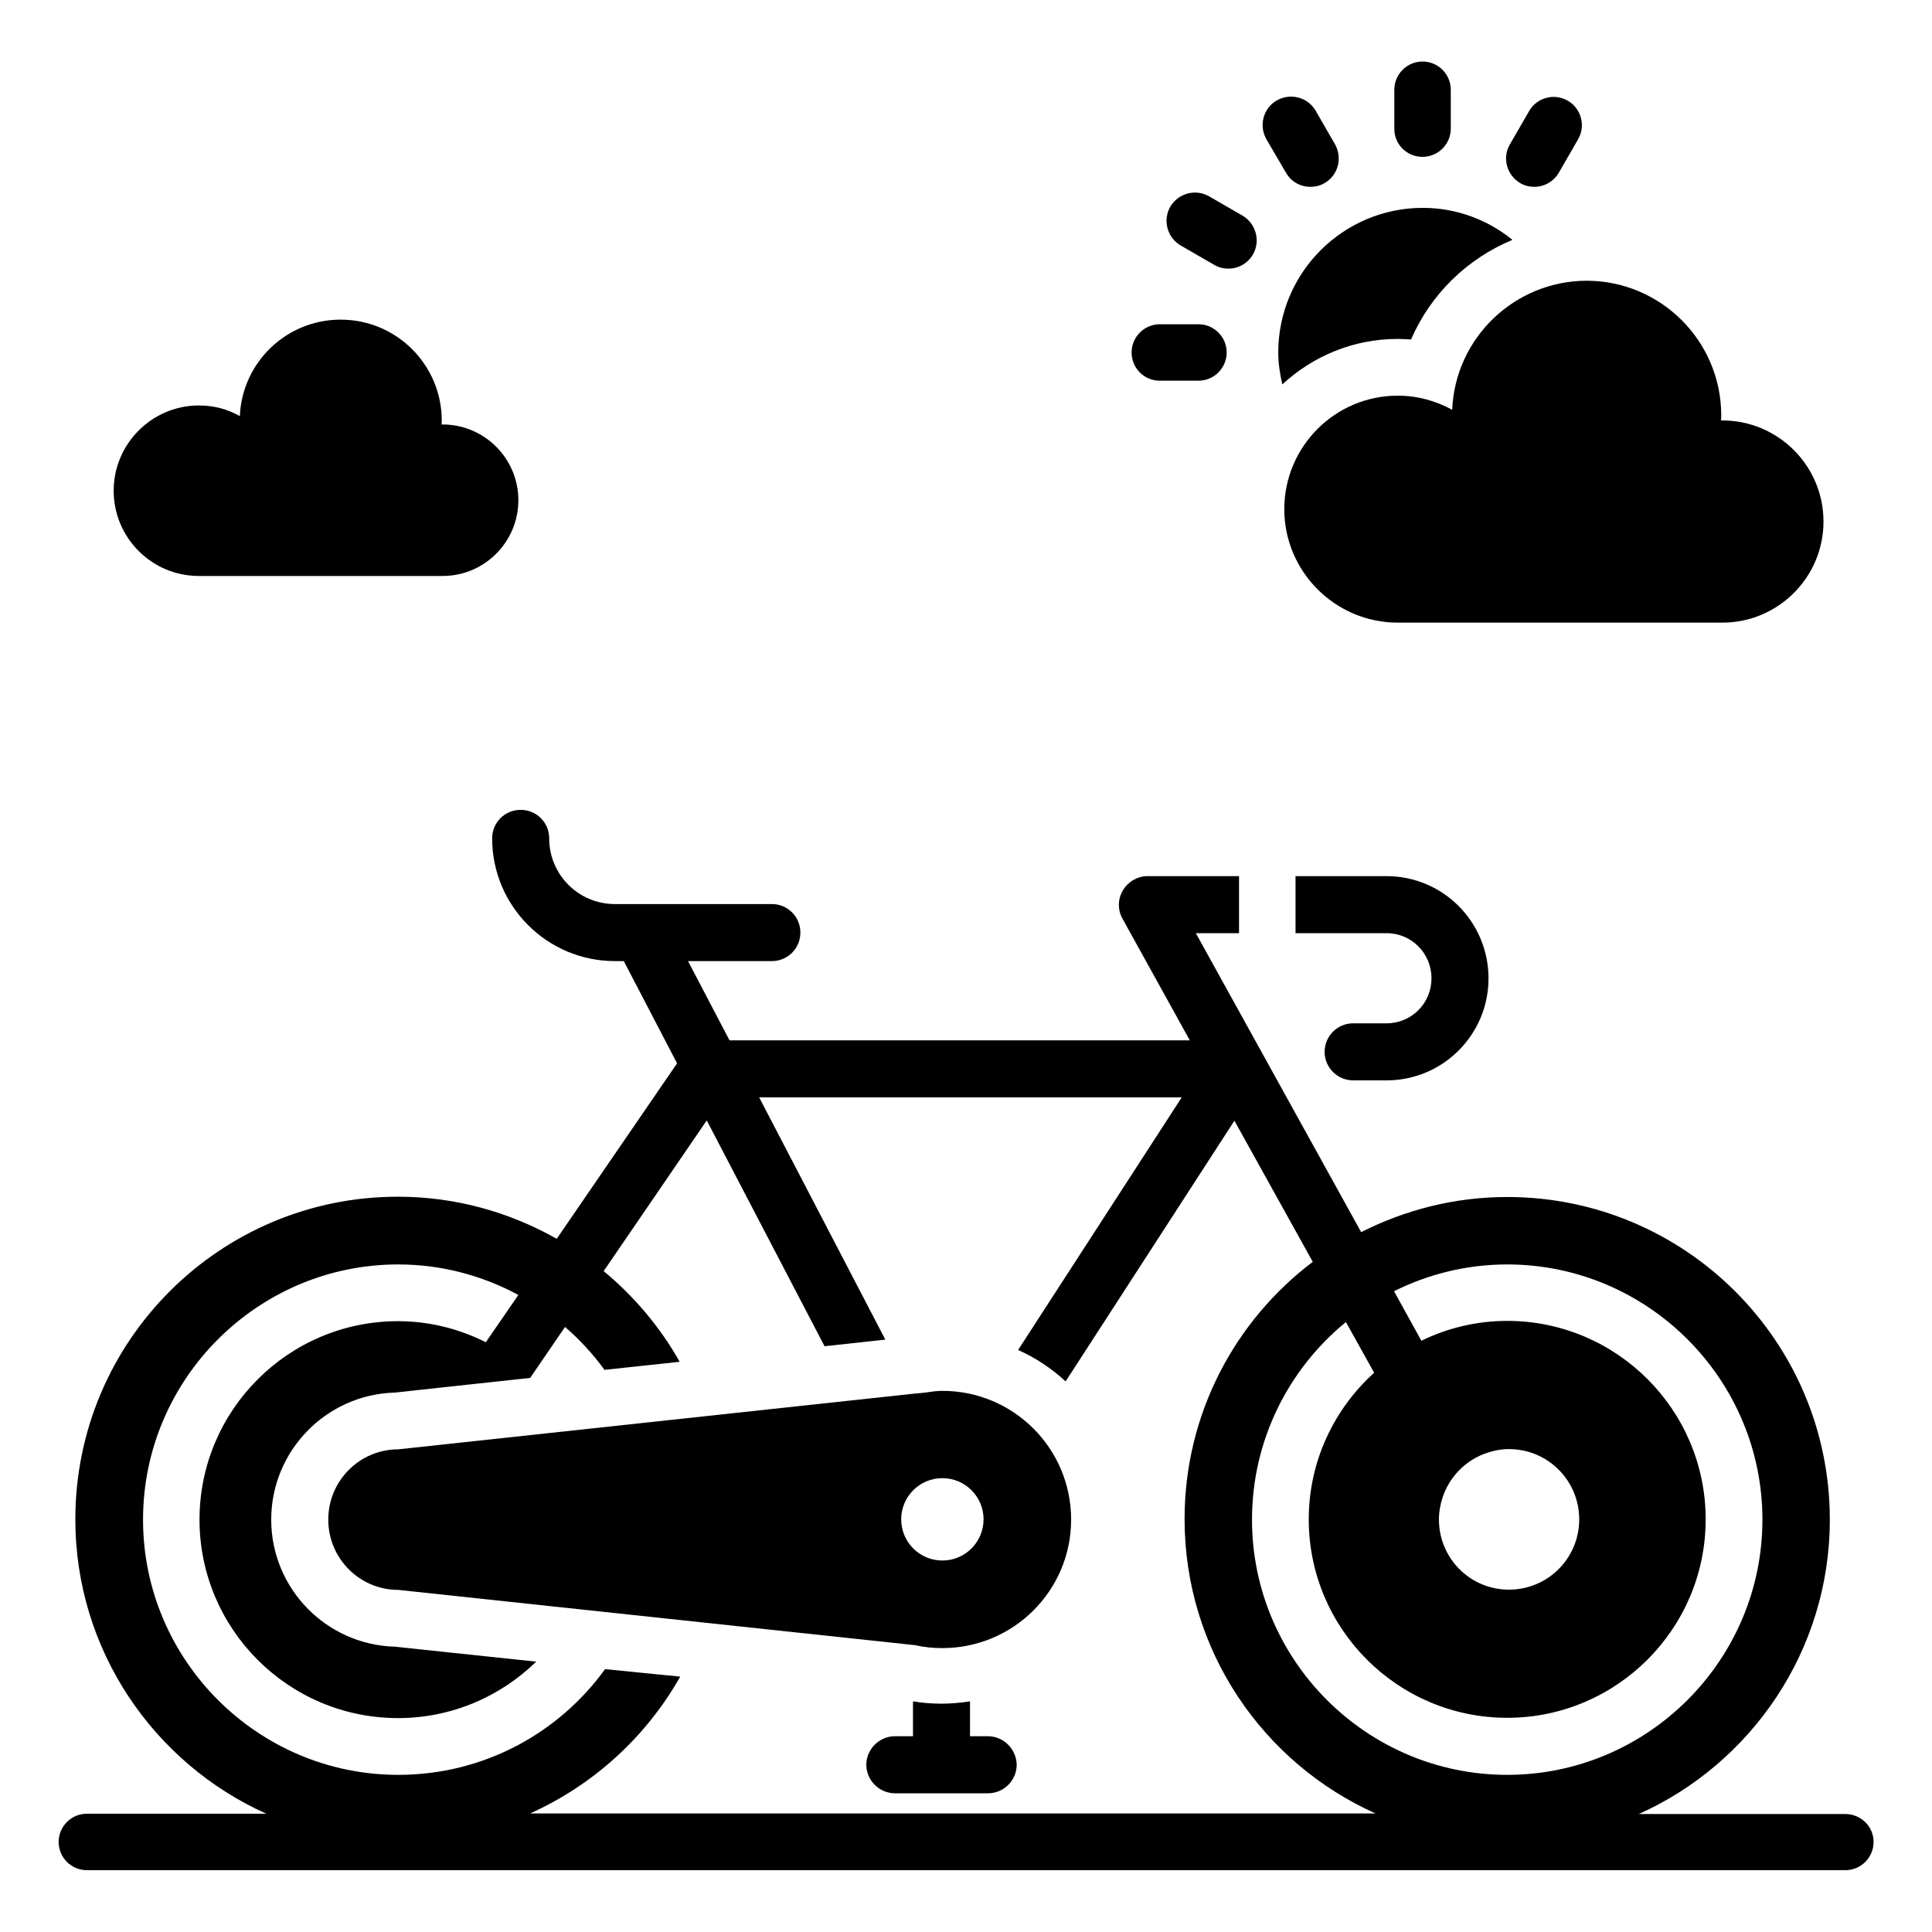 <?xml version="1.0" encoding="UTF-8"?>
<!-- The Best Svg Icon site in the world: iconSvg.co, Visit us! https://iconsvg.co -->
<svg fill="#000000" width="800px" height="800px" version="1.1" viewBox="144 144 512 512" xmlns="http://www.w3.org/2000/svg">
 <g>
  <path d="m632.97 624.73h-54.656c29.77-13.359 50.609-43.281 50.609-78.016 0-47.25-38.32-85.496-85.496-85.496-13.969 0-27.098 3.434-38.703 9.312l-43.816-79.234h11.449v-15.113h-24.273c-2.594 0-5.113 1.449-6.488 3.742-1.375 2.289-1.449 5.113-0.152 7.481l17.863 32.289h-121.98l-10.992-20.992h22.215c4.199 0 7.559-3.359 7.559-7.559s-3.359-7.559-7.559-7.559h-41.602c-9.617 0-17.406-7.785-17.406-17.406 0-4.199-3.359-7.559-7.559-7.559s-7.559 3.359-7.559 7.559c0 17.938 14.578 32.52 32.52 32.52h2.367l14.121 27.098-31.832 46.41-0.078 0.078c-12.441-7.023-26.719-11.145-42.059-11.145-47.176 0-85.496 38.242-85.496 85.496 0 34.73 20.84 64.656 50.609 78.016l-47.555 0.004c-4.121 0-7.481 3.359-7.481 7.481 0 4.121 3.359 7.481 7.481 7.481h466.02c4.121 0 7.481-3.359 7.481-7.481 0.004-4.121-3.356-7.406-7.555-7.406zm-89.543-145.64c37.25 0 67.633 30.383 67.633 67.633s-30.383 67.633-67.633 67.633-67.633-30.383-67.633-67.633c0-21.07 9.695-39.922 24.887-52.367l7.481 13.434c-10.609 9.617-17.328 23.434-17.328 38.855 0 29.008 23.586 52.594 52.594 52.594 29.008 0 52.594-23.586 52.594-52.594 0-29.008-23.586-52.594-52.594-52.594-8.168 0-15.879 1.91-22.746 5.266l-7.25-13.129c9.008-4.504 19.234-7.098 29.996-7.098zm-17.098 61.68c1.754-5.266 5.801-9.465 10.914-11.449 2.062-0.762 4.273-1.297 6.641-1.297 10.305 0 18.625 8.32 18.625 18.625s-8.32 18.625-18.625 18.625c-10.305 0-18.551-8.32-18.551-18.625 0.004-2.062 0.387-4.047 0.996-5.879zm-221.98 45.57c-12.289 17.023-32.289 28.016-54.809 28.016-37.25 0-67.633-30.383-67.633-67.633s30.383-67.633 67.633-67.633c11.527 0 22.367 2.977 31.832 8.09l-8.625 12.52c-7.023-3.512-14.887-5.574-23.281-5.574-29.008 0-52.594 23.586-52.594 52.594 0 29.008 23.586 52.594 52.594 52.594 14.273 0 27.176-5.727 36.641-14.961l-37.559-3.969c-18.09-0.535-32.672-15.418-32.672-33.664 0-18.242 14.578-33.129 32.672-33.664l16.184-1.754 19.77-2.137 9.238-13.512c3.894 3.359 7.406 7.176 10.457 11.375l19.922-2.137c-5.191-9.238-12.062-17.328-20.152-24.047l0.078-0.078 27.25-39.844 31.223 59.848 16.105-1.754-33.434-64.199h111.98l-43.359 66.945c4.656 2.062 8.855 4.887 12.594 8.32l44.73-69.082 20.762 37.402c-20.609 15.574-33.969 40.305-33.969 68.168 0 34.73 20.762 64.656 50.609 78.016l-224.04-0.004c16.793-7.559 30.762-20.305 39.77-36.258z"/>
  <path d="m196.72 296.64h64.578c11.07 0 20.074-9.008 20.074-20.074 0-11.07-9.008-20.074-20.074-20.074h-0.305c0.078-0.383 0.078-0.609 0.078-0.992 0-14.809-11.984-26.793-26.793-26.793-14.352 0-26.105 11.297-26.719 25.57-3.207-1.832-6.871-2.824-10.84-2.824-12.441 0-22.594 10.152-22.594 22.594s10.074 22.594 22.594 22.594z"/>
  <path d="m520.99 185.57c4.121 0 7.481-3.359 7.481-7.481v-10.305c0-4.121-3.359-7.481-7.481-7.481-4.121 0-7.481 3.359-7.481 7.481v10.23c-0.074 4.195 3.281 7.555 7.481 7.555z"/>
  <path d="m484.8 189.77c1.375 2.441 3.894 3.742 6.488 3.742 1.297 0 2.594-0.305 3.742-0.992 3.586-2.062 4.809-6.641 2.75-10.305l-5.113-8.855c-2.062-3.586-6.641-4.809-10.305-2.75-3.586 2.062-4.809 6.641-2.75 10.305z"/>
  <path d="m456.95 209.09 8.855 5.113c1.145 0.688 2.441 0.992 3.742 0.992 2.594 0 5.113-1.375 6.488-3.742 2.062-3.586 0.84-8.168-2.75-10.305l-8.855-5.113c-3.586-2.062-8.168-0.84-10.305 2.75-2.062 3.664-0.766 8.242 2.824 10.305z"/>
  <path d="m451.37 244.89h10.23c4.121 0 7.481-3.359 7.481-7.481s-3.359-7.481-7.481-7.481h-10.23c-4.121 0-7.481 3.359-7.481 7.481s3.281 7.481 7.481 7.481z"/>
  <path d="m546.87 192.52c1.145 0.688 2.441 0.992 3.742 0.992 2.594 0 5.113-1.375 6.488-3.742l5.113-8.855c2.062-3.586 0.84-8.168-2.75-10.23-3.586-2.062-8.168-0.84-10.23 2.75l-5.113 8.855c-2.059 3.516-0.84 8.094 2.75 10.23z"/>
  <path d="m528.85 252.6c-4.352-2.367-9.16-3.742-14.426-3.742-16.641 0-30.074 13.512-30.074 30.074 0 16.566 13.512 30.074 30.074 30.074h86.027c14.734 0 26.793-11.984 26.793-26.793 0-14.809-12.062-26.793-26.793-26.793h-0.383c0.078-0.457 0.078-0.84 0.078-1.297 0-19.77-16.031-35.727-35.727-35.727-19.082 0.078-34.809 15.195-35.57 34.203z"/>
  <path d="m517.94 233.97c5.191-11.984 14.809-21.375 26.871-26.41-6.488-5.266-14.734-8.473-23.738-8.473-21.145 0-38.32 17.176-38.32 38.32 0 2.977 0.457 5.727 1.07 8.473 8.09-7.481 18.777-12.062 30.609-12.062 1.141 0 2.285 0.078 3.508 0.152z"/>
  <path d="m511.45 415.19h-8.855c-4.199 0-7.559 3.434-7.559 7.559 0 4.121 3.359 7.559 7.559 7.559h8.855c14.961 0 27.023-12.137 27.023-27.023 0-14.961-12.062-27.098-27.023-27.098h-24.121v15.113h24.121c6.641 0 11.91 5.344 11.91 11.984-0.004 6.562-5.269 11.906-11.91 11.906z"/>
  <path d="m405.8 604.12h-4.734v-9.238c-2.519 0.383-5.039 0.609-7.633 0.609s-5.113-0.23-7.481-0.609v9.238h-4.809c-4.121 0-7.559 3.434-7.559 7.559 0 4.121 3.434 7.559 7.559 7.559h24.734c4.121 0 7.559-3.434 7.559-7.559-0.082-4.121-3.438-7.559-7.637-7.559z"/>
  <path d="m393.74 580.76c18.855 0 34.121-15.266 34.121-34.047 0-18.855-15.266-34.121-34.121-34.121-1.527 0-3.055 0.23-4.582 0.457l-2.289 0.23h-0.152l-137.17 14.809c-10.23 0-18.551 8.32-18.551 18.625 0 10.305 8.32 18.625 18.551 18.625l137.02 14.656c2.293 0.539 4.656 0.766 7.176 0.766zm-10.914-34.121c0-6.031 4.887-10.914 10.914-10.914 6.031 0 10.914 4.887 10.914 10.914 0 6.031-4.887 10.914-10.914 10.914-6.031 0.004-10.914-4.883-10.914-10.914z"/>
 </g>
</svg>